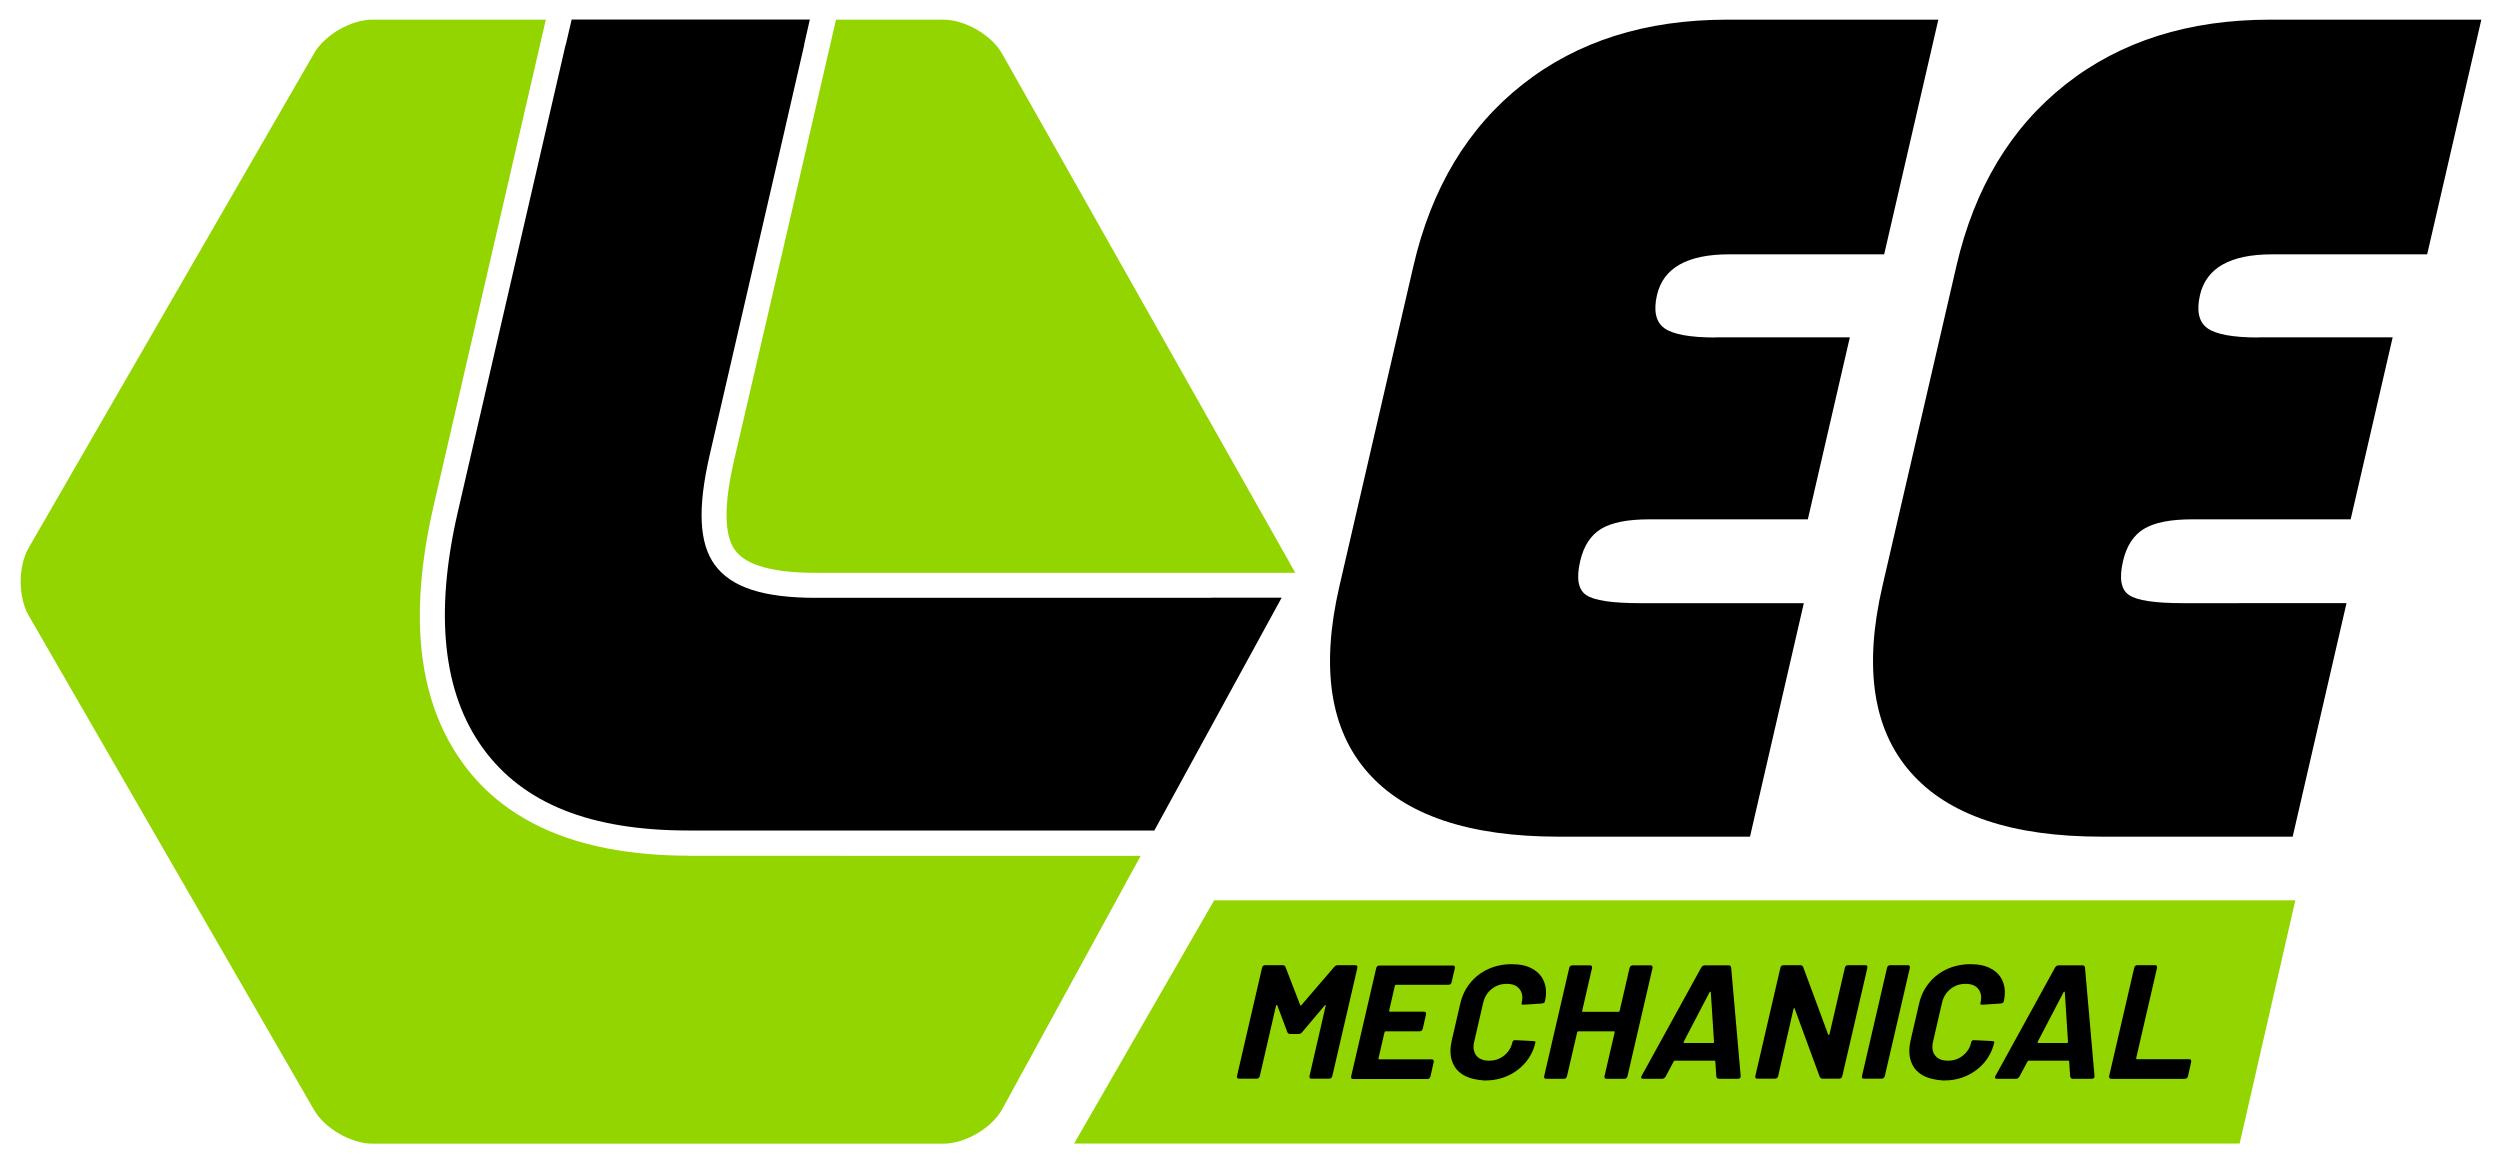 <svg xmlns="http://www.w3.org/2000/svg" xmlns:xlink="http://www.w3.org/1999/xlink" id="Layer_1" x="0px" y="0px" viewBox="0 0 150 70" style="enable-background:new 0 0 150 70;" xml:space="preserve" width="150"  height="70" > <style type="text/css"> .st0{fill:#93D500;} </style> <g> <g> <path class="st0" d="M72.85,54.02l-8.4,14.59h69.93l3.34-14.59H72.85z"/> </g> <g> <g> <path d="M102.93,20.25c-1.53,0-2.56-0.19-3.07-0.56c-0.51-0.37-0.66-1.04-0.44-1.99c0.38-1.63,1.82-2.44,4.33-2.44h9.3 l3.25-14.08h-12.68c-4.88,0-8.97,1.29-12.26,3.88c-3.29,2.59-5.48,6.23-6.56,10.92l-4.44,19.21c-1.12,4.86-0.56,8.58,1.7,11.15 c2.25,2.57,6.08,3.86,11.46,3.86H105l3.23-14.01h-9.8c-1.7,0-2.79-0.16-3.26-0.49c-0.48-0.32-0.6-1-0.36-2.03 c0.21-0.91,0.63-1.56,1.26-1.94c0.63-0.38,1.59-0.57,2.88-0.57h9.52l2.52-10.92H102.93z"/> </g> </g> <g> <g> <path d="M135.51,20.25c-1.53,0-2.56-0.19-3.07-0.56c-0.51-0.37-0.66-1.04-0.44-1.99c0.38-1.63,1.82-2.44,4.33-2.44h9.3 l3.25-14.08h-12.68c-4.88,0-8.97,1.29-12.26,3.88c-3.29,2.59-5.48,6.23-6.56,10.92l-4.44,19.21c-1.12,4.86-0.56,8.58,1.7,11.15 c2.25,2.57,6.08,3.86,11.46,3.86h11.46l3.23-14.01H131c-1.7,0-2.79-0.16-3.26-0.49c-0.48-0.32-0.6-1-0.36-2.03 c0.21-0.91,0.63-1.56,1.26-1.94c0.63-0.38,1.59-0.57,2.88-0.57h9.52l2.52-10.92H135.51z"/> </g> </g> <g> <path class="st0" d="M44.05,27.6c-0.63,2.71-0.61,4.52,0.06,5.42c0.66,0.9,2.28,1.35,4.85,1.35h28.76L60.12,3.21 c-0.64-1.12-2.23-2.03-3.51-2.03h-3.74h-0.03h-2.68l-2.88,12.49L44.05,27.6z"/> <path class="st0" d="M41.31,51.34L41.31,51.34c-0.79,0-1.56-0.03-2.29-0.09c-3.68-0.29-6.64-1.3-8.89-3.03 c-0.9-0.69-1.69-1.5-2.36-2.43c-1.68-2.31-2.54-5.18-2.58-8.62c-0.02-2.06,0.25-4.32,0.82-6.79l6.74-29.2h-2.68h-7.72 c-1.29,0-2.87,0.91-3.51,2.03L1.72,32.87c-0.64,1.12-0.64,2.94,0,4.06l17.12,29.66c0.64,1.12,2.23,2.03,3.51,2.03H56.6 c1.29,0,2.87-0.91,3.51-2.03l8.33-15.24H41.31z"/> </g> <path d="M72.69,35.87H48.96c-3.15,0-5.07-0.62-6.06-1.96c-0.96-1.3-1.06-3.41-0.31-6.65l4.52-19.58l0-0.01l1.15-5h-0.01l0.34-1.5 H34.3l-0.35,1.5h-0.01l-6.47,28.04c-1.41,6.1-0.9,10.87,1.51,14.19c2.41,3.32,6.45,4.93,12.33,4.93h25.06h1.63h1.26l0,0l7.64-13.97 h-1.65H72.69z"/> <g> <path d="M74.22,64.56l1.5-6.48c0.02-0.11,0.09-0.17,0.2-0.17h1.04c0.08,0,0.14,0.04,0.17,0.11l0.88,2.28 c0.01,0.02,0.02,0.03,0.04,0.03c0.02,0,0.03-0.01,0.04-0.03l1.96-2.28c0.06-0.07,0.13-0.11,0.22-0.11h1.04 c0.11,0,0.15,0.05,0.13,0.17l-1.5,6.48c-0.03,0.11-0.09,0.16-0.2,0.16H78.7c-0.11,0-0.15-0.05-0.13-0.16l0.97-4.21 c0.01-0.03,0-0.04-0.01-0.05c-0.01-0.01-0.03,0-0.05,0.03l-1.35,1.6c-0.06,0.07-0.13,0.11-0.22,0.11h-0.5 c-0.08,0-0.14-0.04-0.17-0.11l-0.6-1.6c-0.01-0.03-0.02-0.04-0.04-0.03c-0.02,0.01-0.03,0.02-0.04,0.05l-0.97,4.21 c-0.03,0.11-0.09,0.16-0.2,0.16h-1.04C74.24,64.72,74.2,64.67,74.22,64.56z"/> <path d="M86.89,59.09h-3.13c-0.04,0-0.06,0.02-0.07,0.06l-0.34,1.49c-0.01,0.04,0.01,0.06,0.05,0.06h2.03 c0.11,0,0.15,0.06,0.13,0.16l-0.19,0.85c-0.03,0.11-0.09,0.17-0.2,0.17h-2.03c-0.04,0-0.06,0.02-0.07,0.06l-0.36,1.56 c-0.01,0.04,0.01,0.06,0.05,0.06h3.13c0.11,0,0.15,0.05,0.13,0.17l-0.19,0.85c-0.03,0.11-0.09,0.16-0.2,0.16H81.2 c-0.11,0-0.15-0.05-0.13-0.16l1.5-6.48c0.02-0.11,0.09-0.17,0.2-0.17h4.39c0.11,0,0.15,0.05,0.13,0.17l-0.2,0.85 C87.07,59.04,87,59.09,86.89,59.09z"/> <path d="M87.82,64.51c-0.34-0.2-0.57-0.47-0.69-0.83c-0.13-0.36-0.13-0.77-0.03-1.23l0.52-2.25c0.11-0.47,0.31-0.88,0.6-1.23 c0.29-0.36,0.65-0.63,1.08-0.83c0.43-0.19,0.89-0.29,1.4-0.29c0.5,0,0.92,0.09,1.25,0.28c0.34,0.19,0.57,0.45,0.7,0.79 c0.13,0.34,0.15,0.73,0.04,1.18c-0.01,0.06-0.07,0.09-0.18,0.11l-1.06,0.07h-0.04c-0.09,0-0.13-0.02-0.12-0.05l0.01-0.06 c0.08-0.34,0.04-0.62-0.13-0.83c-0.16-0.21-0.42-0.31-0.76-0.31c-0.35,0-0.65,0.1-0.91,0.31c-0.26,0.21-0.43,0.48-0.51,0.83 l-0.54,2.34c-0.08,0.34-0.03,0.61,0.13,0.82c0.16,0.21,0.42,0.31,0.77,0.31c0.34,0,0.64-0.1,0.9-0.31 c0.26-0.21,0.43-0.48,0.5-0.82c0.01-0.03,0.03-0.06,0.06-0.08c0.03-0.02,0.08-0.03,0.13-0.02l1.03,0.05 c0.11,0.01,0.16,0.03,0.16,0.05l-0.01,0.05c-0.1,0.45-0.3,0.84-0.59,1.19c-0.29,0.34-0.65,0.61-1.07,0.8 c-0.42,0.19-0.88,0.28-1.38,0.28C88.58,64.8,88.16,64.7,87.82,64.51z"/> <path d="M97.98,57.92h1.04c0.11,0,0.15,0.05,0.13,0.17l-1.5,6.48c-0.03,0.11-0.09,0.16-0.2,0.16H96.4c-0.11,0-0.15-0.05-0.13-0.16 l0.61-2.63c0.01-0.04-0.01-0.06-0.05-0.06h-2.13c-0.04,0-0.06,0.02-0.07,0.06l-0.61,2.63c-0.03,0.11-0.09,0.16-0.2,0.16h-1.04 c-0.11,0-0.15-0.05-0.13-0.16l1.5-6.48c0.02-0.11,0.09-0.17,0.2-0.17h1.04c0.11,0,0.15,0.05,0.13,0.17l-0.59,2.56 c-0.01,0.04,0.01,0.06,0.05,0.06h2.13c0.04,0,0.06-0.02,0.07-0.06l0.59-2.56C97.8,57.97,97.87,57.92,97.98,57.92z"/> <path d="M102.98,64.59l-0.06-0.9c0-0.03-0.02-0.05-0.05-0.05h-2.38c-0.03,0-0.06,0.02-0.07,0.05l-0.48,0.9 c-0.05,0.09-0.13,0.14-0.22,0.14h-1.13c-0.06,0-0.1-0.02-0.11-0.05c-0.02-0.04-0.01-0.08,0.02-0.13l3.57-6.49 c0.05-0.09,0.13-0.14,0.22-0.14h1.43c0.09,0,0.14,0.05,0.15,0.14l0.57,6.49c0,0.01,0,0.03,0,0.06c-0.01,0.04-0.03,0.07-0.06,0.09 c-0.03,0.02-0.07,0.03-0.11,0.03h-1.13C103.04,64.72,102.99,64.68,102.98,64.59z M101.06,62.58h1.72c0.04,0,0.06-0.02,0.06-0.07 l-0.19-2.97c0-0.03-0.01-0.04-0.03-0.04c-0.02,0-0.03,0.01-0.05,0.04l-1.55,2.97C101.01,62.55,101.02,62.58,101.06,62.58z"/> <path d="M105.32,64.56l1.5-6.48c0.02-0.11,0.09-0.17,0.2-0.17h1c0.08,0,0.14,0.04,0.17,0.11l1.5,4.05 c0.01,0.03,0.02,0.04,0.04,0.03c0.02-0.01,0.03-0.02,0.04-0.05l0.92-3.97c0.02-0.11,0.09-0.17,0.2-0.17h1.02 c0.11,0,0.15,0.05,0.13,0.17l-1.5,6.48c-0.03,0.11-0.09,0.16-0.2,0.16h-0.99c-0.08,0-0.13-0.04-0.17-0.12l-1.5-4.08 c-0.01-0.03-0.02-0.04-0.04-0.03c-0.02,0.01-0.03,0.02-0.03,0.05l-0.92,4.02c-0.03,0.11-0.09,0.16-0.2,0.16h-1.03 C105.34,64.72,105.29,64.67,105.32,64.56z"/> <path d="M111.72,64.56l1.5-6.48c0.02-0.11,0.09-0.17,0.2-0.17h1.04c0.11,0,0.15,0.05,0.13,0.17l-1.5,6.48 c-0.03,0.11-0.09,0.16-0.2,0.16h-1.04C111.73,64.72,111.69,64.67,111.72,64.56z"/> <path d="M115.35,64.51c-0.34-0.2-0.57-0.47-0.69-0.83c-0.13-0.36-0.13-0.77-0.03-1.23l0.52-2.25c0.11-0.47,0.31-0.88,0.6-1.23 c0.29-0.36,0.65-0.63,1.08-0.83c0.43-0.19,0.89-0.29,1.4-0.29c0.5,0,0.92,0.09,1.25,0.28c0.34,0.19,0.57,0.45,0.7,0.79 c0.13,0.34,0.15,0.73,0.04,1.18c-0.01,0.06-0.07,0.09-0.18,0.11l-1.06,0.07h-0.04c-0.09,0-0.13-0.02-0.12-0.05l0.01-0.06 c0.08-0.34,0.04-0.62-0.13-0.83c-0.16-0.21-0.42-0.31-0.76-0.31c-0.35,0-0.65,0.1-0.91,0.31c-0.26,0.21-0.43,0.48-0.51,0.83 l-0.54,2.34c-0.08,0.34-0.03,0.61,0.13,0.82c0.16,0.21,0.42,0.31,0.77,0.31c0.34,0,0.64-0.1,0.9-0.31 c0.26-0.21,0.43-0.48,0.5-0.82c0.01-0.03,0.03-0.06,0.06-0.08c0.03-0.02,0.08-0.03,0.13-0.02l1.03,0.05 c0.11,0.01,0.16,0.03,0.16,0.05l-0.01,0.05c-0.1,0.45-0.3,0.84-0.59,1.19c-0.29,0.34-0.65,0.61-1.07,0.8 c-0.42,0.19-0.88,0.28-1.38,0.28C116.1,64.8,115.68,64.7,115.35,64.51z"/> <path d="M124.21,64.59l-0.06-0.9c0-0.03-0.02-0.05-0.05-0.05h-2.38c-0.03,0-0.06,0.02-0.07,0.05l-0.48,0.9 c-0.05,0.09-0.13,0.14-0.22,0.14h-1.13c-0.06,0-0.1-0.02-0.11-0.05c-0.02-0.04-0.01-0.08,0.02-0.13l3.57-6.49 c0.05-0.09,0.13-0.14,0.22-0.14h1.43c0.09,0,0.14,0.05,0.15,0.14l0.57,6.49c0,0.01,0,0.03,0,0.06c-0.01,0.04-0.03,0.07-0.06,0.09 c-0.03,0.02-0.07,0.03-0.11,0.03h-1.13C124.28,64.72,124.23,64.68,124.21,64.59z M122.3,62.58h1.72c0.04,0,0.06-0.02,0.06-0.07 l-0.19-2.97c0-0.03-0.01-0.04-0.03-0.04c-0.02,0-0.03,0.01-0.05,0.04l-1.55,2.97C122.25,62.55,122.26,62.58,122.3,62.58z"/> <path d="M126.55,64.56l1.5-6.48c0.02-0.11,0.09-0.17,0.2-0.17h1.04c0.11,0,0.15,0.05,0.13,0.17l-1.25,5.41 c-0.01,0.04,0.01,0.06,0.05,0.06h3.12c0.11,0,0.15,0.05,0.13,0.17l-0.19,0.85c-0.03,0.11-0.09,0.16-0.2,0.16h-4.39 C126.57,64.72,126.53,64.67,126.55,64.56z"/> </g> </g> </svg>
